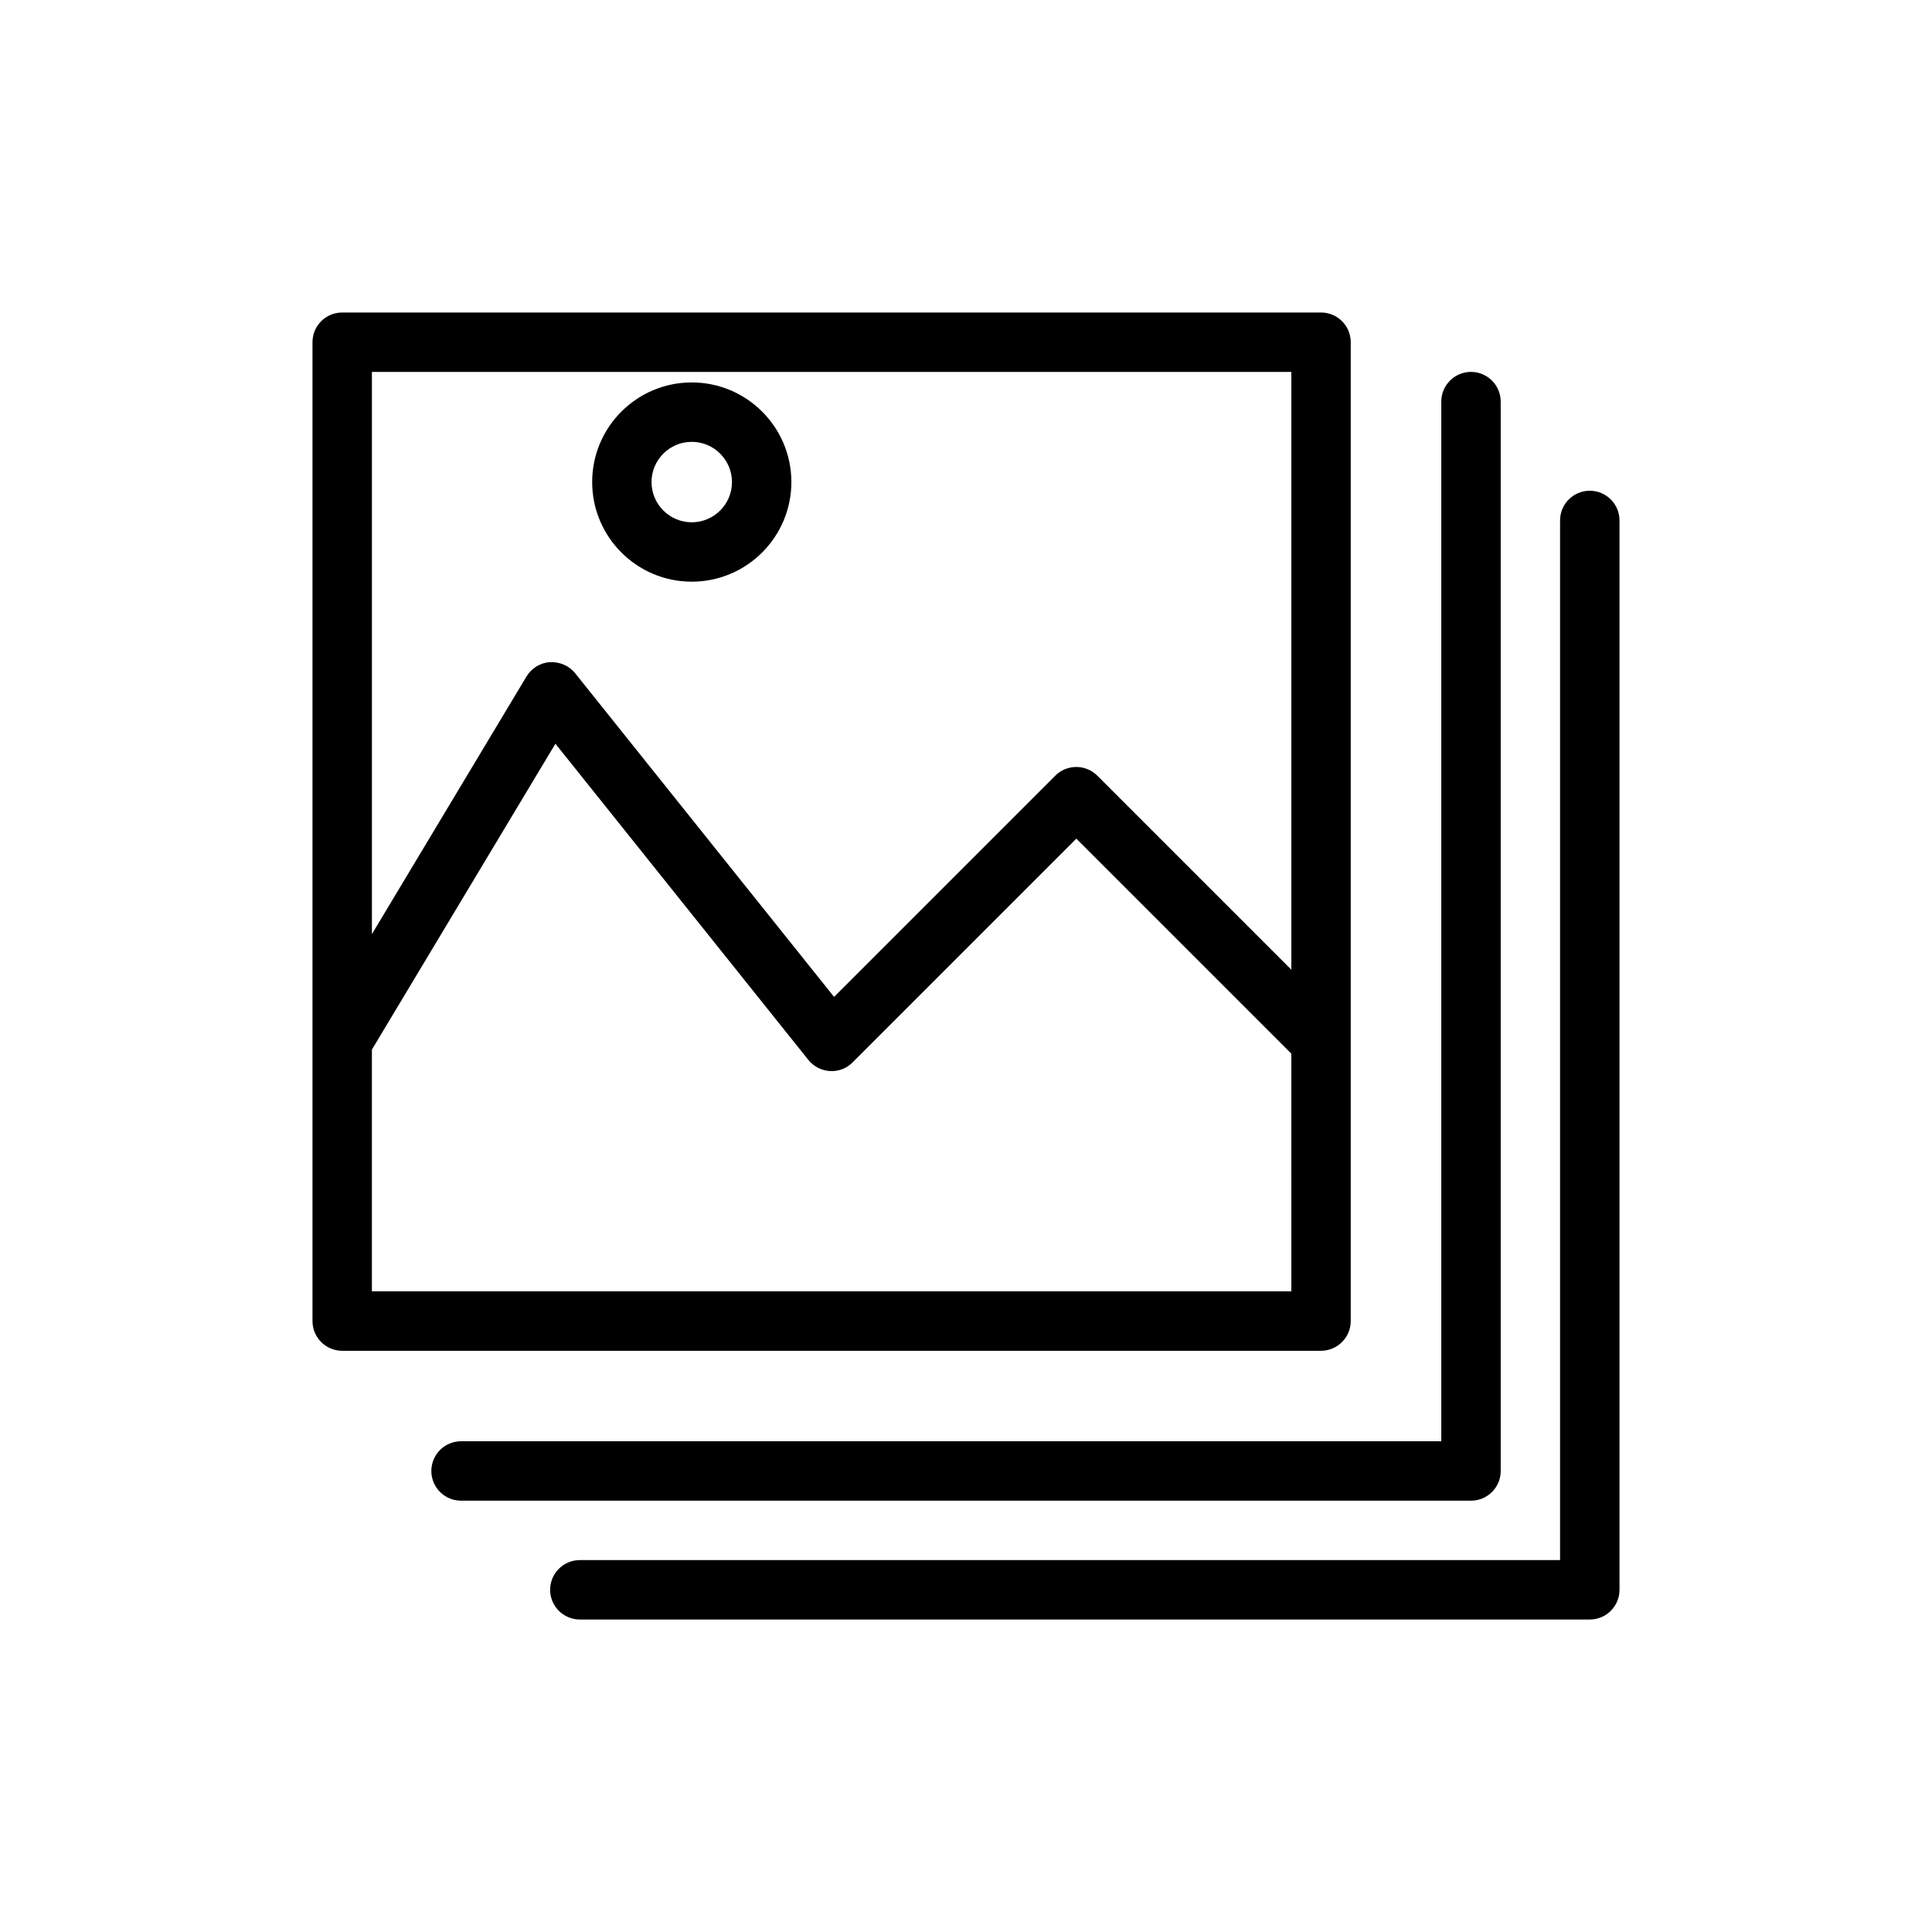 <?xml version="1.0" encoding="UTF-8"?>
<!-- Uploaded to: SVG Repo, www.svgrepo.com, Generator: SVG Repo Mixer Tools -->
<svg fill="#000000" width="800px" height="800px" version="1.1" viewBox="144 144 512 512" xmlns="http://www.w3.org/2000/svg">
 <g>
  <path d="m501.96 494.09v-259.4c0-4.344-3.527-7.871-7.871-7.871l-259.4-0.004c-4.348 0-7.875 3.527-7.875 7.875v259.41c0 4.344 3.527 7.871 7.871 7.871h259.4c4.348-0.016 7.875-3.543 7.875-7.887zm-15.742-251.53v158.42l-51.422-51.422c-3.07-3.07-8.062-3.07-11.133 0l-58.629 58.629-68.613-85.773c-1.605-2-4.109-3.055-6.676-2.945-2.566 0.172-4.894 1.605-6.219 3.809l-40.965 68.27v-148.98zm0 243.66h-243.66v-64.062l48.633-81.066 67.039 83.805c1.402 1.746 3.481 2.816 5.715 2.945 2.266 0.125 4.426-0.691 6-2.297l59.293-59.293 56.977 56.977z"/>
  <path d="m327.32 298.15c14.562 0 26.402-11.84 26.402-26.402s-11.84-26.402-26.402-26.402-26.387 11.84-26.387 26.402c0 14.566 11.824 26.402 26.387 26.402zm0-37.059c5.871 0 10.66 4.785 10.66 10.66 0 5.887-4.785 10.66-10.66 10.66-5.871 0-10.66-4.785-10.66-10.66 0.016-5.891 4.789-10.66 10.66-10.66z"/>
  <path d="m541.7 533.82v-283.39c0-4.344-3.527-7.871-7.871-7.871-4.348 0-7.875 3.527-7.875 7.871v275.52h-259.77c-4.348 0-7.875 3.527-7.875 7.875 0 4.344 3.527 7.871 7.875 7.871h267.65c4.344 0 7.871-3.527 7.871-7.871z"/>
  <path d="m565.31 274.05c-4.348 0-7.875 3.527-7.875 7.871v275.52h-259.77c-4.348 0-7.875 3.527-7.875 7.875 0 4.344 3.527 7.871 7.875 7.871h267.65c4.344 0 7.871-3.527 7.871-7.871v-283.39c0-4.344-3.527-7.871-7.871-7.871z"/>
 </g>
</svg>